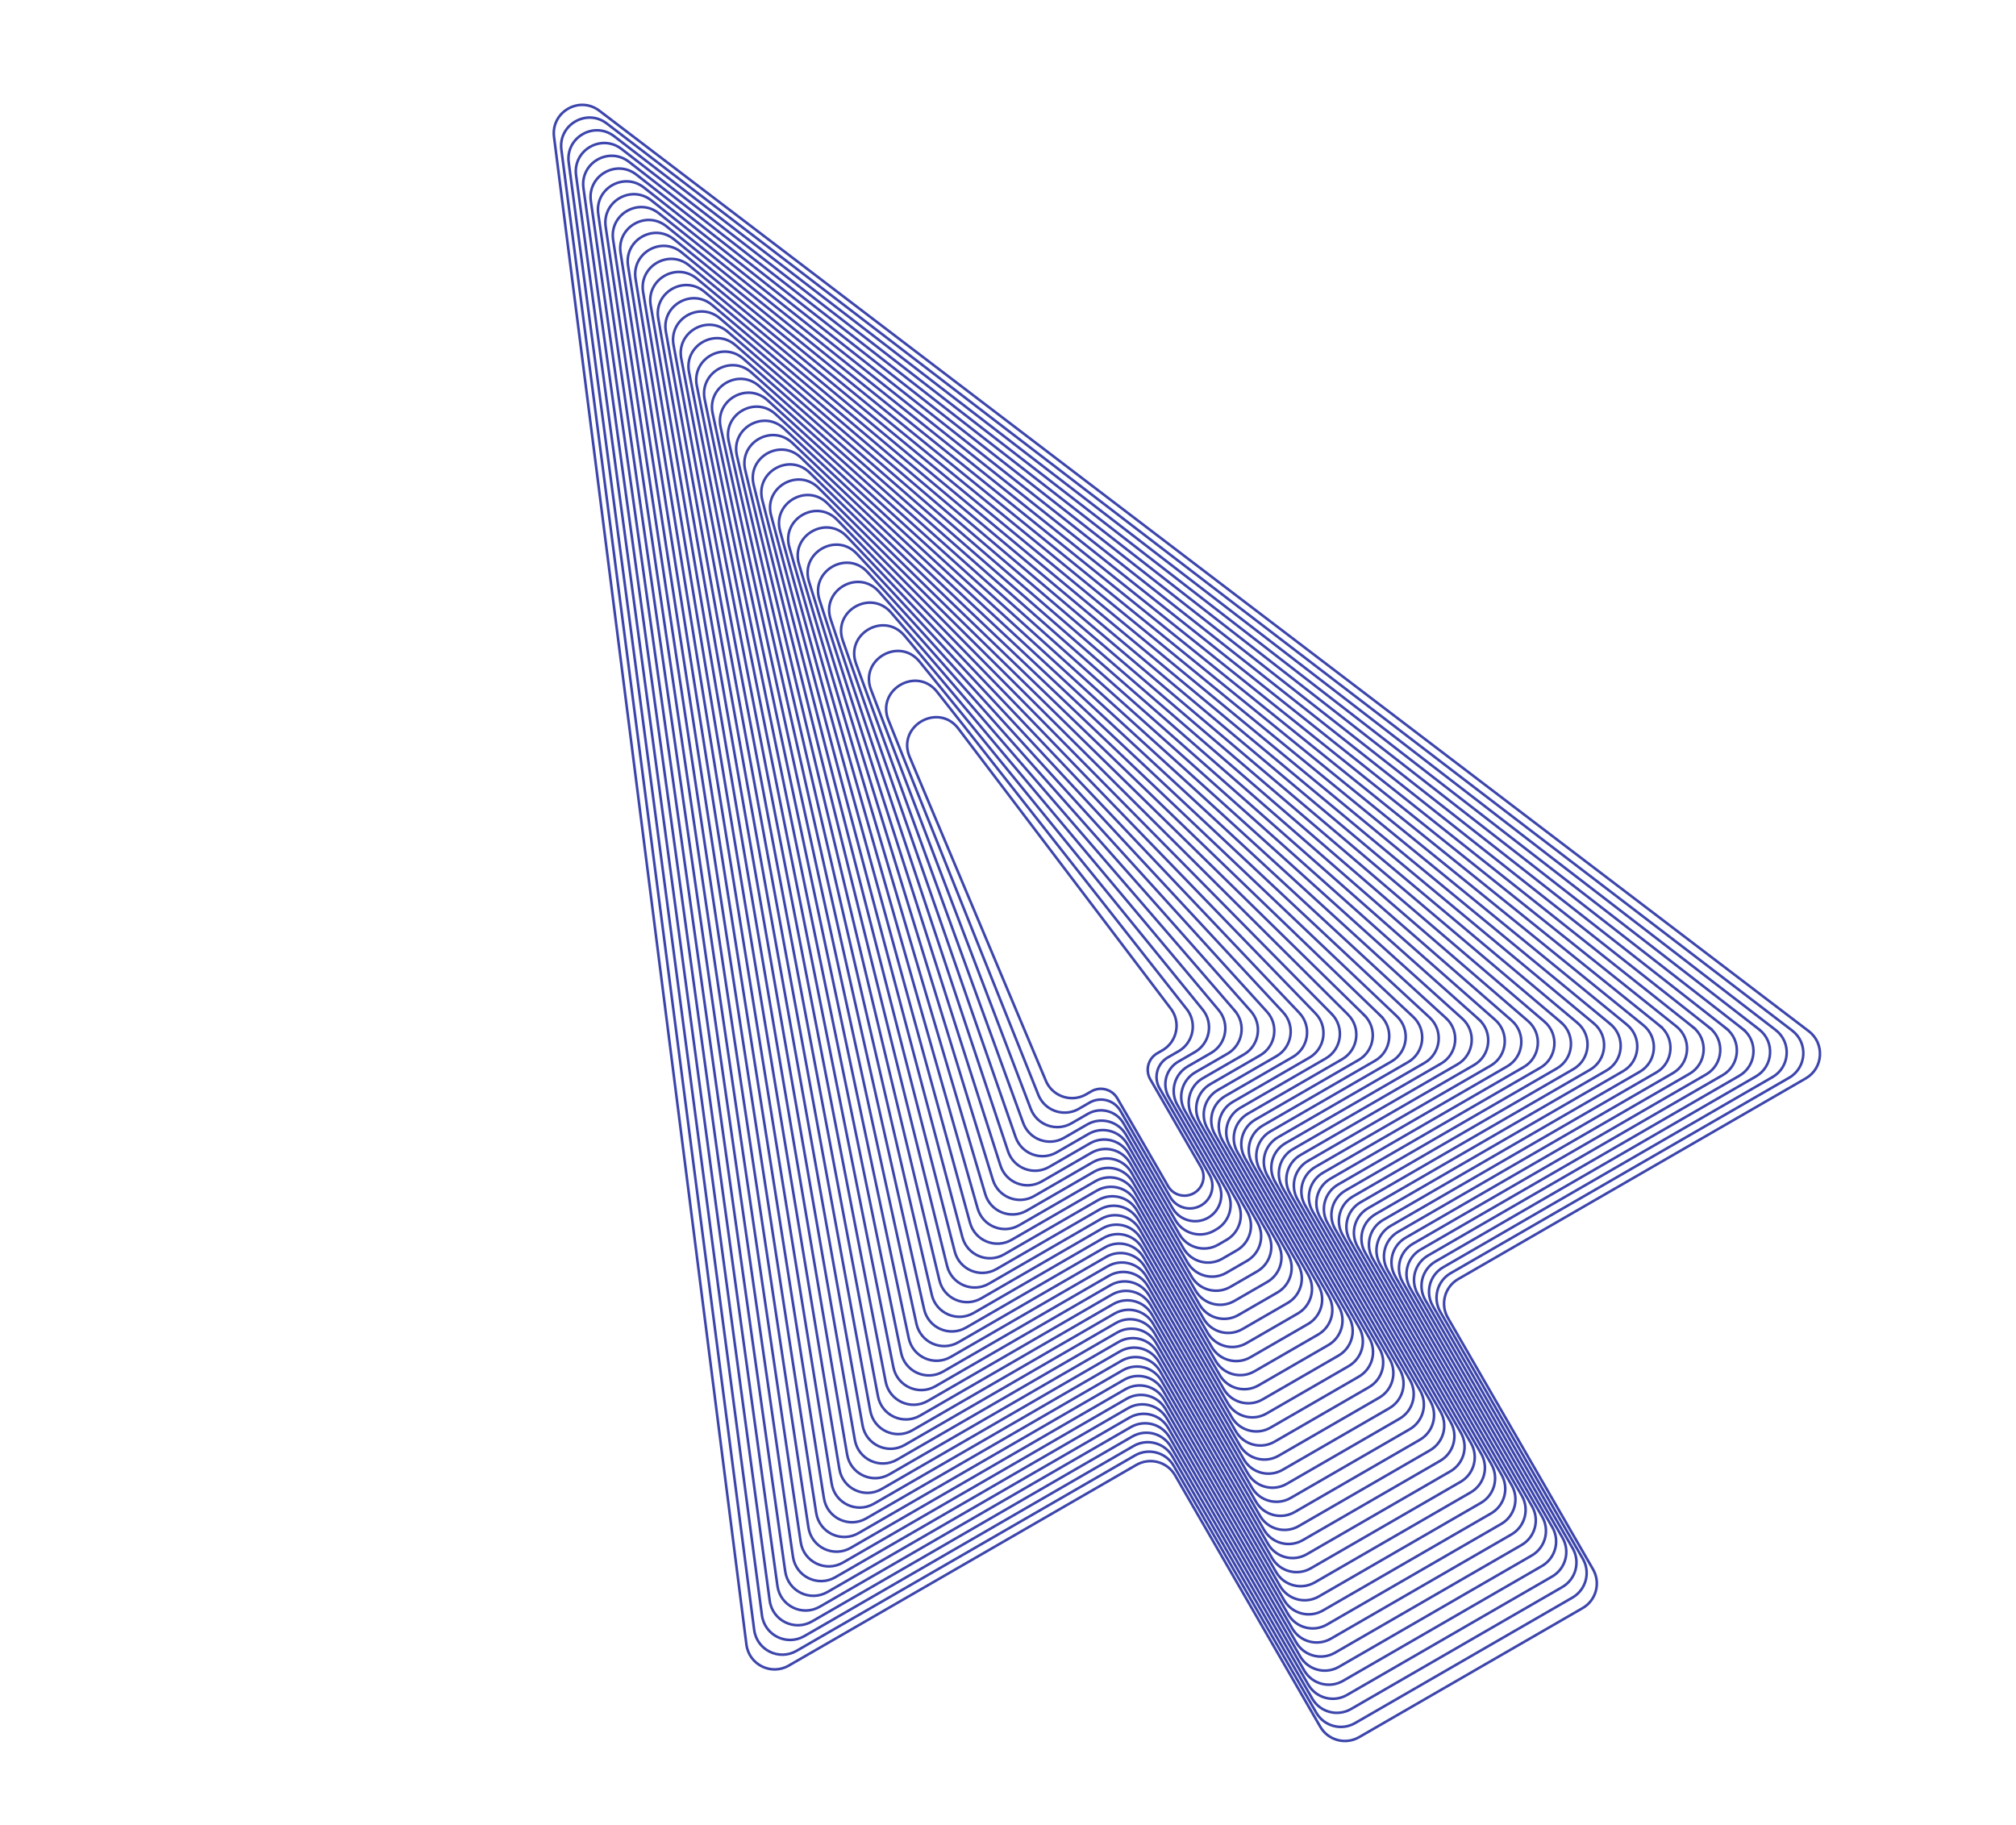 <svg width="781" height="707" fill="none" xmlns="http://www.w3.org/2000/svg"><path d="M453.559 390.709l-82.267-108.438c-7.817-10.304-23.918-1.008-18.903 10.913l52.777 125.464c2.567 6.104 9.905 8.572 15.639 5.262l1.971-1.139a7.377 7.377 0 0110.075 2.7l19.634 34.008a7.375 7.375 0 0012.774-7.375l-19.634-34.008a7.376 7.376 0 012.699-10.075l1.971-1.138c5.734-3.31 7.266-10.899 3.264-16.174z" stroke="#3C45AB"/><path d="M459.728 390.894l-96.706-122.897c-7.857-9.984-23.576-.908-18.858 10.888l58.078 145.198c2.488 6.22 9.912 8.79 15.714 5.441l4.158-2.401a8.75 8.75 0 0111.953 3.203l19.29 33.412a8.75 8.75 0 1015.156-8.75l-19.291-33.412a8.75 8.75 0 013.203-11.953l4.158-2.401c5.802-3.35 7.287-11.064 3.145-16.328z" stroke="#3C45AB"/><path d="M465.913 391.085l-109.679-134.79c-7.887-9.693-23.262-.816-18.811 10.861l61.892 162.38c2.412 6.328 9.914 8.994 15.779 5.608l6.356-3.67c4.843-2.796 11.035-1.136 13.831 3.706l18.948 32.818c2.796 4.843 8.988 6.502 13.831 3.706 4.842-2.796 6.502-8.988 3.706-13.831l-18.948-32.818c-2.796-4.842-1.136-11.035 3.706-13.831l6.357-3.67c5.864-3.386 7.306-11.216 3.032-16.469z" stroke="#3C45AB"/><path d="M472.116 391.283L350.399 246.244c-7.91-9.426-22.971-.731-18.763 10.833l64.75 177.929c2.339 6.427 9.913 9.184 15.837 5.765l8.565-4.945.433-.25c5.261-3.038 11.988-1.235 15.026 4.026l19.104 33.089c3.038 5.261 9.765 7.064 15.026 4.027l.433-.25.433-.25c5.262-3.038 7.064-9.766 4.027-15.027l-19.105-33.089c-3.037-5.261-1.235-11.989 4.027-15.026l.433-.25 8.565-4.945c5.923-3.42 7.322-11.359 2.926-16.598z" stroke="#3C45AB"/><path d="M478.333 391.486l-133.121-154.17c-7.928-9.182-22.702-.652-18.715 10.805l66.955 192.371c2.269 6.519 9.911 9.362 15.889 5.911l10.783-6.226 1.624-.937c5.261-3.038 11.988-1.235 15.026 4.026l20.136 34.876c3.037 5.261 9.765 7.064 15.026 4.026l1.624-.937 1.624-.938c5.261-3.037 7.063-9.765 4.026-15.026l-20.136-34.876c-3.037-5.261-1.235-11.989 4.026-15.026l1.624-.938 10.783-6.225c5.978-3.452 7.337-11.492 2.826-16.716z" stroke="#3C45AB"/><path d="M484.565 391.694L340.487 229.187c-7.941-8.957-22.453-.579-18.666 10.777l68.695 206.029c2.202 6.603 9.907 9.527 15.936 6.047l13.009-7.512 2.815-1.625c5.261-3.037 11.989-1.235 15.026 4.027l21.167 36.663c3.038 5.261 9.766 7.063 15.027 4.026l2.814-1.625 2.815-1.625c5.261-3.038 7.064-9.765 4.026-15.026l-21.167-36.663c-3.038-5.262-1.235-11.989 4.026-15.027l2.815-1.625 13.009-7.511c6.029-3.48 7.349-11.615 2.731-16.823z" stroke="#3C45AB"/><path d="M490.81 391.904L336.101 221.646c-7.95-8.75-22.22-.511-18.618 10.749l70.093 219.111c2.138 6.683 9.901 9.683 15.977 6.175l15.245-8.802 4.005-2.312c5.261-3.038 11.989-1.235 15.026 4.026l22.199 38.45c3.038 5.261 9.765 7.064 15.027 4.026l4.005-2.312 4.005-2.313c5.261-3.037 7.064-9.765 4.027-15.026l-22.199-38.45c-3.038-5.261-1.235-11.989 4.026-15.026l4.005-2.313 15.245-8.801c6.076-3.508 7.359-11.731 2.641-16.924z" stroke="#3C45AB"/><path d="M497.068 392.118L331.974 214.552c-7.956-8.557-22.003-.447-18.571 10.721l71.231 231.759c2.076 6.756 9.893 9.829 16.014 6.295l17.487-10.096 5.196-3c5.261-3.038 11.989-1.235 15.026 4.026l23.231 40.237c3.038 5.261 9.765 7.063 15.026 4.026l5.196-3 5.197-3c5.261-3.038 7.063-9.765 4.026-15.026l-23.231-40.237c-3.037-5.261-1.235-11.989 4.027-15.026l5.196-3 17.487-10.096c6.12-3.534 7.368-11.841 2.556-17.017z" stroke="#3C45AB"/><path d="M503.336 392.335l-175.29-184.531c-7.959-8.379-21.8-.387-18.523 10.695l72.164 244.07c2.017 6.824 9.885 9.966 16.048 6.408l19.736-11.395 6.387-3.687c5.262-3.038 11.989-1.235 15.027 4.026l24.262 42.023c3.037 5.261 9.765 7.064 15.026 4.026l6.387-3.687 6.387-3.688c5.261-3.037 7.064-9.765 4.026-15.026l-24.262-42.023c-3.038-5.261-1.235-11.989 4.026-15.026l6.387-3.688 19.736-11.395c6.163-3.558 7.377-11.942 2.476-17.102z" stroke="#3C45AB"/><path d="M509.615 392.554L324.278 201.331c-7.96-8.213-21.61-.332-18.478 10.668l72.936 256.118c1.962 6.888 9.878 10.094 16.08 6.514l21.992-12.698 7.577-4.375c5.262-3.037 11.989-1.234 15.027 4.027l25.294 43.81c3.037 5.261 9.765 7.064 15.026 4.026l7.578-4.375 7.577-4.375c5.261-3.037 7.064-9.765 4.027-15.026l-25.294-43.81c-3.038-5.261-1.235-11.989 4.026-15.027l7.578-4.375 21.992-12.697c6.202-3.58 7.383-12.039 2.399-17.182z" stroke="#3C45AB"/><path d="M515.904 392.776L320.639 195.079c-7.959-8.058-21.432-.28-18.433 10.643l73.578 267.952c1.908 6.948 9.868 10.216 16.107 6.614l24.254-14.003 8.769-5.063c5.261-3.037 11.988-1.235 15.026 4.027l26.325 45.597c3.038 5.261 9.765 7.063 15.027 4.026l8.768-5.063 8.769-5.062c5.261-3.038 7.063-9.765 4.026-15.026l-26.326-45.597c-3.037-5.262-1.234-11.989 4.027-15.027l8.768-5.062 24.254-14.003c6.24-3.602 7.389-12.13 2.326-17.256z" stroke="#3C45AB"/><path d="M522.202 392.999L317.105 189.008c-7.957-7.914-21.265-.231-18.39 10.617l74.112 279.615c1.856 7.004 9.859 10.331 16.133 6.708l26.521-15.312 9.96-5.75c5.261-3.037 11.989-1.235 15.026 4.027l27.357 47.383c3.038 5.261 9.765 7.064 15.026 4.027l9.96-5.75 9.959-5.75c5.261-3.038 7.064-9.766 4.026-15.027l-27.357-47.383c-3.037-5.262-1.235-11.989 4.027-15.027l9.959-5.75 26.521-15.312c6.275-3.622 7.394-12.216 2.257-17.325z" stroke="#3C45AB"/><path d="M528.51 393.223L313.658 183.087c-7.953-7.78-21.107-.185-18.347 10.592l74.558 291.136c1.806 7.055 9.848 10.439 16.156 6.797l28.794-16.624 11.15-6.438c5.261-3.037 11.989-1.235 15.026 4.026l28.389 49.171c3.037 5.261 9.765 7.064 15.026 4.026l11.15-6.437 11.15-6.438c5.261-3.037 7.064-9.765 4.027-15.026l-28.389-49.171c-3.038-5.261-1.235-11.988 4.026-15.026l11.15-6.437 28.795-16.625c6.307-3.641 7.398-12.297 2.191-17.39z" stroke="#3C45AB"/><path d="M534.825 393.449L310.284 177.291c-7.949-7.653-20.959-.142-18.306 10.569l74.928 302.537c1.76 7.105 9.838 10.541 16.177 6.881l31.072-17.939 12.341-7.125c5.261-3.038 11.989-1.235 15.026 4.026l29.421 50.958c3.037 5.261 9.765 7.063 15.026 4.026l12.341-7.125 12.341-7.125c5.261-3.038 7.063-9.765 4.026-15.026l-29.42-50.958c-3.038-5.261-1.235-11.988 4.026-15.026l12.341-7.125 31.072-17.939c6.339-3.66 7.402-12.375 2.129-17.451z" stroke="#3C45AB"/><path d="M541.148 393.675L306.973 171.601c-7.944-7.534-20.819-.101-18.266 10.546l75.234 313.839c1.715 7.151 9.829 10.638 16.197 6.961l33.355-19.257 13.531-7.812c5.261-3.038 11.989-1.235 15.027 4.026l30.451 52.744c3.038 5.262 9.765 7.064 15.027 4.027l13.531-7.813 13.532-7.812c5.261-3.038 7.064-9.765 4.026-15.027l-30.452-52.744c-3.037-5.261-1.235-11.989 4.027-15.026l13.531-7.813 33.354-19.257c6.369-3.677 7.406-12.447 2.07-17.508z" stroke="#3C45AB"/><path d="M547.477 393.903L303.714 166.001c-7.939-7.421-20.686-.062-18.228 10.524l75.487 325.056c1.671 7.195 9.818 10.731 16.215 7.038l35.641-20.577 14.722-8.5c5.262-3.038 11.989-1.235 15.027 4.026l31.483 54.531c3.038 5.261 9.765 7.064 15.026 4.026l14.723-8.5 14.722-8.5c5.261-3.037 7.064-9.765 4.027-15.026l-31.484-54.531c-3.037-5.261-1.235-11.989 4.026-15.026l14.723-8.5 35.641-20.577c6.397-3.694 7.408-12.517 2.012-17.562z" stroke="#3C45AB"/><path d="M553.814 394.132L300.501 160.48c-7.932-7.316-20.559-.026-18.189 10.502l75.692 336.201c1.629 7.236 9.807 10.819 16.231 7.11l37.931-21.9 15.914-9.187c5.261-3.038 11.988-1.235 15.026 4.026l32.515 56.318c3.037 5.261 9.765 7.063 15.026 4.026l15.913-9.188 15.914-9.187c5.261-3.038 7.063-9.765 4.026-15.026l-32.515-56.318c-3.038-5.261-1.235-11.989 4.026-15.026l15.913-9.188 37.932-21.899c6.424-3.709 7.41-12.583 1.958-17.612z" stroke="#3C45AB"/><path d="M560.156 394.36L297.327 155.026c-7.925-7.217-20.44.008-18.152 10.48L355.03 512.79c1.589 7.275 9.797 10.902 16.247 7.178l40.226-23.224 17.104-9.875c5.261-3.037 11.988-1.235 15.026 4.026L477.18 549c3.037 5.261 9.765 7.064 15.026 4.026l17.104-9.875 17.104-9.875c5.261-3.037 7.064-9.765 4.026-15.026l-33.546-58.105c-3.038-5.261-1.235-11.988 4.026-15.026l17.104-9.875 40.226-23.224c6.449-3.724 7.412-12.646 1.906-17.66z" stroke="#3C45AB"/><path d="M566.505 394.59L294.189 149.631c-7.918-7.123-20.326.041-18.117 10.46l75.984 358.311c1.55 7.313 9.787 10.982 16.26 7.245l42.524-24.552 18.295-10.562c5.261-3.038 11.989-1.235 15.026 4.026l34.578 59.892c3.038 5.261 9.765 7.063 15.027 4.026l18.294-10.563 18.295-10.562c5.261-3.038 7.064-9.765 4.027-15.026l-34.579-59.892c-3.037-5.261-1.235-11.988 4.027-15.026l18.294-10.563 42.524-24.551c6.474-3.737 7.414-12.705 1.857-17.704z" stroke="#3C45AB"/><path d="M572.858 394.82L291.081 144.287c-7.911-7.034-20.219.072-18.083 10.44l76.08 369.293c1.513 7.348 9.776 11.058 16.273 7.307l44.825-25.88 19.486-11.25c5.261-3.038 11.989-1.235 15.026 4.026l35.61 61.678c3.038 5.261 9.765 7.064 15.026 4.026l19.486-11.25 19.486-11.25c5.261-3.037 7.063-9.765 4.026-15.026l-35.61-61.678c-3.038-5.261-1.235-11.989 4.026-15.026l19.486-11.25 44.825-25.88c6.497-3.751 7.415-12.762 1.809-17.747z" stroke="#3C45AB"/><path d="M579.217 395.051L288 138.989c-7.904-6.949-20.116.102-18.05 10.421l76.147 380.232c1.479 7.381 9.767 11.13 16.286 7.367l47.13-27.211 20.676-11.937c5.261-3.038 11.989-1.235 15.026 4.026l36.642 63.465c3.037 5.261 9.765 7.064 15.026 4.026l20.677-11.937 20.676-11.938c5.261-3.037 7.064-9.765 4.026-15.026l-36.641-63.465c-3.038-5.261-1.235-11.989 4.026-15.026l20.676-11.938 47.13-27.21c6.519-3.764 7.417-12.816 1.764-17.787z" stroke="#3C45AB"/><path d="M585.581 395.282l-300.638-261.55c-7.896-6.869-20.018.129-18.017 10.402l76.19 391.135c1.444 7.413 9.757 11.199 16.297 7.423l49.437-28.542 21.867-12.625c5.262-3.038 11.989-1.235 15.027 4.026l37.673 65.252c3.037 5.261 9.765 7.063 15.026 4.026l21.867-12.625 21.867-12.625c5.261-3.038 7.064-9.765 4.027-15.026l-37.674-65.252c-3.037-5.261-1.234-11.989 4.027-15.026l21.867-12.625 49.437-28.543c6.54-3.776 7.418-12.868 1.72-17.825z" stroke="#3C45AB"/><path d="M591.949 395.513L281.907 128.511c-7.888-6.794-19.924.155-17.985 10.384l76.21 402.005c1.411 7.443 9.747 11.265 16.307 7.477l51.748-29.876 23.057-13.312c5.262-3.038 11.989-1.235 15.027 4.026l38.704 67.038c3.038 5.261 9.765 7.064 15.027 4.027l23.058-13.313 23.058-13.312c5.261-3.038 7.063-9.766 4.026-15.027l-38.705-67.038c-3.037-5.261-1.235-11.989 4.026-15.026l23.058-13.313 51.748-29.876c6.56-3.788 7.418-12.918 1.678-17.862z" stroke="#3C45AB"/><path d="M598.322 395.745L278.891 123.321c-7.88-6.721-19.835.181-17.955 10.367l76.21 412.847c1.38 7.471 9.738 11.328 16.318 7.529l54.06-31.212 24.249-14c5.261-3.037 11.988-1.234 15.026 4.027l39.736 68.825c3.038 5.261 9.765 7.064 15.026 4.026l24.249-14 24.249-14c5.261-3.037 7.064-9.765 4.026-15.026l-39.736-68.825c-3.038-5.261-1.235-11.989 4.026-15.027l24.249-14 54.06-31.211c6.58-3.799 7.419-12.966 1.638-17.896z" stroke="#3C45AB"/><path d="M604.699 395.977L275.892 118.161c-7.873-6.652-19.75.205-17.926 10.35l76.192 423.662c1.349 7.499 9.728 11.389 16.326 7.579l56.376-32.548 25.44-14.688c5.261-3.037 11.989-1.235 15.026 4.027l40.768 70.612c3.037 5.261 9.765 7.063 15.026 4.026l25.44-14.688 25.439-14.687c5.261-3.038 7.064-9.765 4.027-15.026l-40.768-70.612c-3.038-5.262-1.235-11.989 4.026-15.027l25.439-14.687 56.376-32.549c6.599-3.809 7.419-13.011 1.6-17.928z" stroke="#3C45AB"/><path d="M611.08 396.209L272.909 113.027c-7.865-6.586-19.668.228-17.897 10.333l76.157 434.455c1.319 7.525 9.719 11.447 16.335 7.627l58.694-33.887 26.63-15.375c5.261-3.037 11.989-1.235 15.026 4.026l41.8 72.399c3.037 5.262 9.765 7.064 15.026 4.027l26.63-15.375 26.631-15.375c5.261-3.038 7.063-9.765 4.026-15.027l-41.8-72.399c-3.037-5.261-1.235-11.988 4.027-15.026l26.63-15.375 58.694-33.887c6.616-3.819 7.419-13.055 1.562-17.959z" stroke="#3C45AB"/><path d="M617.464 396.441L269.94 107.917c-7.858-6.524-19.59.25-17.869 10.317l76.107 445.226c1.29 7.55 9.709 11.503 16.342 7.673l61.014-35.226 27.821-16.063c5.261-3.037 11.989-1.235 15.026 4.026l42.831 74.186c3.038 5.261 9.766 7.064 15.027 4.026l27.821-16.062 27.821-16.063c5.261-3.037 7.064-9.765 4.026-15.026l-42.831-74.186c-3.037-5.261-1.235-11.988 4.026-15.026l27.821-16.062 61.014-35.227c6.633-3.829 7.42-13.097 1.527-17.989z" stroke="#3C45AB"/><path d="M623.852 396.673L266.984 102.828c-7.85-6.464-19.515.271-17.842 10.301l76.043 455.979c1.263 7.574 9.701 11.556 16.35 7.717l63.336-36.567 29.012-16.75c5.261-3.038 11.989-1.235 15.027 4.026l43.862 75.973c3.038 5.261 9.765 7.064 15.026 4.026l29.012-16.75 29.012-16.75c5.261-3.038 7.064-9.765 4.026-15.026l-43.862-75.973c-3.038-5.261-1.235-11.988 4.026-15.026l29.012-16.75 63.336-36.567c6.65-3.839 7.42-13.137 1.492-18.018z" stroke="#3C45AB"/><path d="M630.243 396.905L264.039 97.758c-7.842-6.407-19.443.291-17.816 10.286l75.967 466.715c1.237 7.596 9.692 11.607 16.357 7.759l65.661-37.909 30.202-17.438c5.262-3.037 11.989-1.235 15.027 4.027l44.894 77.759c3.038 5.261 9.765 7.064 15.026 4.026l30.203-17.437 30.203-17.438c5.261-3.037 7.063-9.765 4.026-15.026l-44.894-77.759c-3.038-5.262-1.235-11.989 4.026-15.027l30.202-17.437 65.661-37.909c6.665-3.848 7.419-13.176 1.459-18.045z" stroke="#3C45AB"/><path d="M636.638 397.137L261.106 92.706c-7.835-6.352-19.374.31-17.79 10.271l75.879 477.436c1.211 7.618 9.683 11.656 16.364 7.799l67.986-39.252 31.394-18.125c5.261-3.037 11.988-1.235 15.026 4.027l45.926 79.546c3.037 5.261 9.765 7.063 15.026 4.026l31.393-18.125 31.394-18.125c5.261-3.038 7.064-9.765 4.026-15.026l-45.926-79.546c-3.037-5.262-1.235-11.989 4.027-15.027l31.393-18.125 67.986-39.252c6.681-3.857 7.42-13.213 1.428-18.071z" stroke="#3C45AB"/><path d="M643.034 397.369L258.182 87.67c-7.827-6.298-19.307.33-17.766 10.258l75.781 488.141c1.186 7.639 9.675 11.704 16.37 7.839l70.314-40.596 32.585-18.813c5.261-3.037 11.988-1.235 15.026 4.026l46.957 81.333c3.038 5.261 9.766 7.064 15.027 4.027l32.584-18.813 32.584-18.812c5.261-3.038 7.064-9.766 4.026-15.027L534.713 489.9c-3.038-5.261-1.235-11.988 4.026-15.026l32.584-18.812 70.315-40.596c6.695-3.866 7.419-13.25 1.396-18.097z" stroke="#3C45AB"/><path d="M649.434 397.602L255.267 82.65c-7.82-6.248-19.243.347-17.742 10.243l75.673 498.835c1.162 7.659 9.666 11.75 16.376 7.876l72.644-41.941 33.775-19.5c5.261-3.038 11.989-1.235 15.026 4.026l47.989 83.12c3.038 5.261 9.765 7.064 15.027 4.026l33.775-19.5 33.775-19.5c5.261-3.037 7.063-9.765 4.026-15.026l-47.989-83.12c-3.038-5.261-1.235-11.988 4.026-15.026l33.775-19.5 72.644-41.941c6.71-3.874 7.419-13.284 1.367-18.12z" stroke="#3C45AB"/><path d="M655.837 397.834L252.362 77.644c-7.813-6.2-19.182.363-17.719 10.23l75.555 509.515c1.139 7.679 9.659 11.794 16.381 7.913l74.976-43.288 34.966-20.187c5.261-3.038 11.989-1.235 15.026 4.026l49.021 84.907c3.038 5.261 9.765 7.063 15.026 4.026l34.966-20.188 34.966-20.187c5.261-3.038 7.064-9.765 4.026-15.026l-49.021-84.907c-3.037-5.261-1.235-11.988 4.027-15.026l34.965-20.188 74.976-43.287c6.723-3.881 7.419-13.317 1.338-18.143z" stroke="#3C45AB"/><path d="M662.242 398.067L249.463 72.649c-7.806-6.153-19.123.38-17.696 10.217l75.43 520.186c1.116 7.698 9.65 11.837 16.386 7.948l77.309-44.634 36.156-20.875c5.261-3.038 11.989-1.235 15.026 4.026l50.053 86.693c3.037 5.262 9.765 7.064 15.026 4.027l36.157-20.875 36.156-20.875c5.261-3.038 7.064-9.765 4.026-15.027l-50.052-86.693c-3.037-5.261-1.235-11.989 4.026-15.026l36.157-20.875 77.309-44.634c6.736-3.889 7.418-13.35 1.31-18.165z" stroke="#3C45AB"/><path d="M668.65 398.299L246.572 67.667c-7.798-6.109-19.065.396-17.674 10.204l75.297 530.847c1.094 7.715 9.642 11.878 16.391 7.981l79.643-45.982 37.347-21.562c5.262-3.038 11.989-1.235 15.027 4.026l51.084 88.48c3.037 5.261 9.765 7.064 15.026 4.026l37.347-21.562 37.348-21.563c5.261-3.037 7.063-9.765 4.026-15.026l-51.084-88.48c-3.038-5.261-1.235-11.989 4.026-15.026l37.347-21.563 79.644-45.982c6.748-3.896 7.418-13.38 1.283-18.186z" stroke="#3C45AB"/><path d="M675.06 398.532L243.687 62.696c-7.791-6.066-19.01.411-17.653 10.192l75.156 541.497c1.074 7.733 9.635 11.918 16.396 8.014l81.979-47.33 38.538-22.25c5.262-3.038 11.989-1.235 15.027 4.026l52.115 90.267c3.038 5.261 9.765 7.063 15.027 4.026l38.538-22.25 38.538-22.25c5.261-3.038 7.064-9.765 4.026-15.026l-52.115-90.267c-3.038-5.261-1.235-11.989 4.026-15.026l38.538-22.25 81.979-47.331c6.761-3.903 7.418-13.411 1.258-18.206z" stroke="#3C45AB"/><path d="M681.473 398.764L240.809 57.734c-7.784-6.024-18.957.426-17.632 10.18l75.009 552.141c1.053 7.749 9.628 11.955 16.4 8.045l84.317-48.68 39.729-22.938c5.261-3.037 11.988-1.234 15.026 4.027l53.147 92.053c3.038 5.262 9.765 7.064 15.026 4.027l39.729-22.938 39.729-22.937c5.261-3.038 7.064-9.765 4.026-15.027l-53.147-92.053c-3.037-5.261-1.235-11.989 4.027-15.027l39.729-22.937 84.316-48.68c6.773-3.91 7.417-13.44 1.233-18.226z" stroke="#3C45AB"/><path d="M687.887 398.997L237.937 52.783c-7.779-5.985-18.906.44-17.612 10.168l74.855 562.775c1.032 7.765 9.62 11.993 16.404 8.076l86.655-50.031 40.92-23.625c5.261-3.037 11.989-1.235 15.026 4.027l54.179 93.84c3.037 5.261 9.765 7.064 15.026 4.026l40.92-23.625 40.92-23.625c5.261-3.037 7.063-9.765 4.026-15.026l-54.179-93.84c-3.038-5.262-1.235-11.989 4.026-15.027l40.92-23.625 86.655-50.03c6.784-3.917 7.417-13.468 1.209-18.244z" stroke="#3C45AB"/><path d="M694.303 399.229L235.07 47.839c-7.771-5.946-18.856.454-17.592 10.157L292.173 631.4c1.014 7.78 9.613 12.028 16.408 8.105l88.995-51.381 42.111-24.313c5.261-3.037 11.989-1.235 15.026 4.027l55.211 95.627c3.037 5.261 9.765 7.064 15.026 4.026l42.11-24.313 42.111-24.312c5.261-3.038 7.064-9.765 4.026-15.026l-55.21-95.627c-3.038-5.262-1.235-11.989 4.026-15.027l42.111-24.312 88.995-51.382c6.795-3.923 7.416-13.494 1.184-18.262z" stroke="#3C45AB"/><path d="M700.721 399.461L232.208 42.904c-7.765-5.91-18.809.466-17.574 10.146l74.531 584.023c.994 7.795 9.606 12.063 16.411 8.134l91.337-52.733 43.301-25c5.261-3.038 11.989-1.235 15.026 4.026l56.242 97.414c3.038 5.261 9.765 7.064 15.027 4.026l43.301-25 43.301-25c5.261-3.037 7.064-9.765 4.026-15.026L560.895 510.5c-3.037-5.261-1.234-11.989 4.027-15.026l43.301-25 91.337-52.733c6.805-3.93 7.415-13.521 1.161-18.28z" stroke="#3C45AB"/></svg>